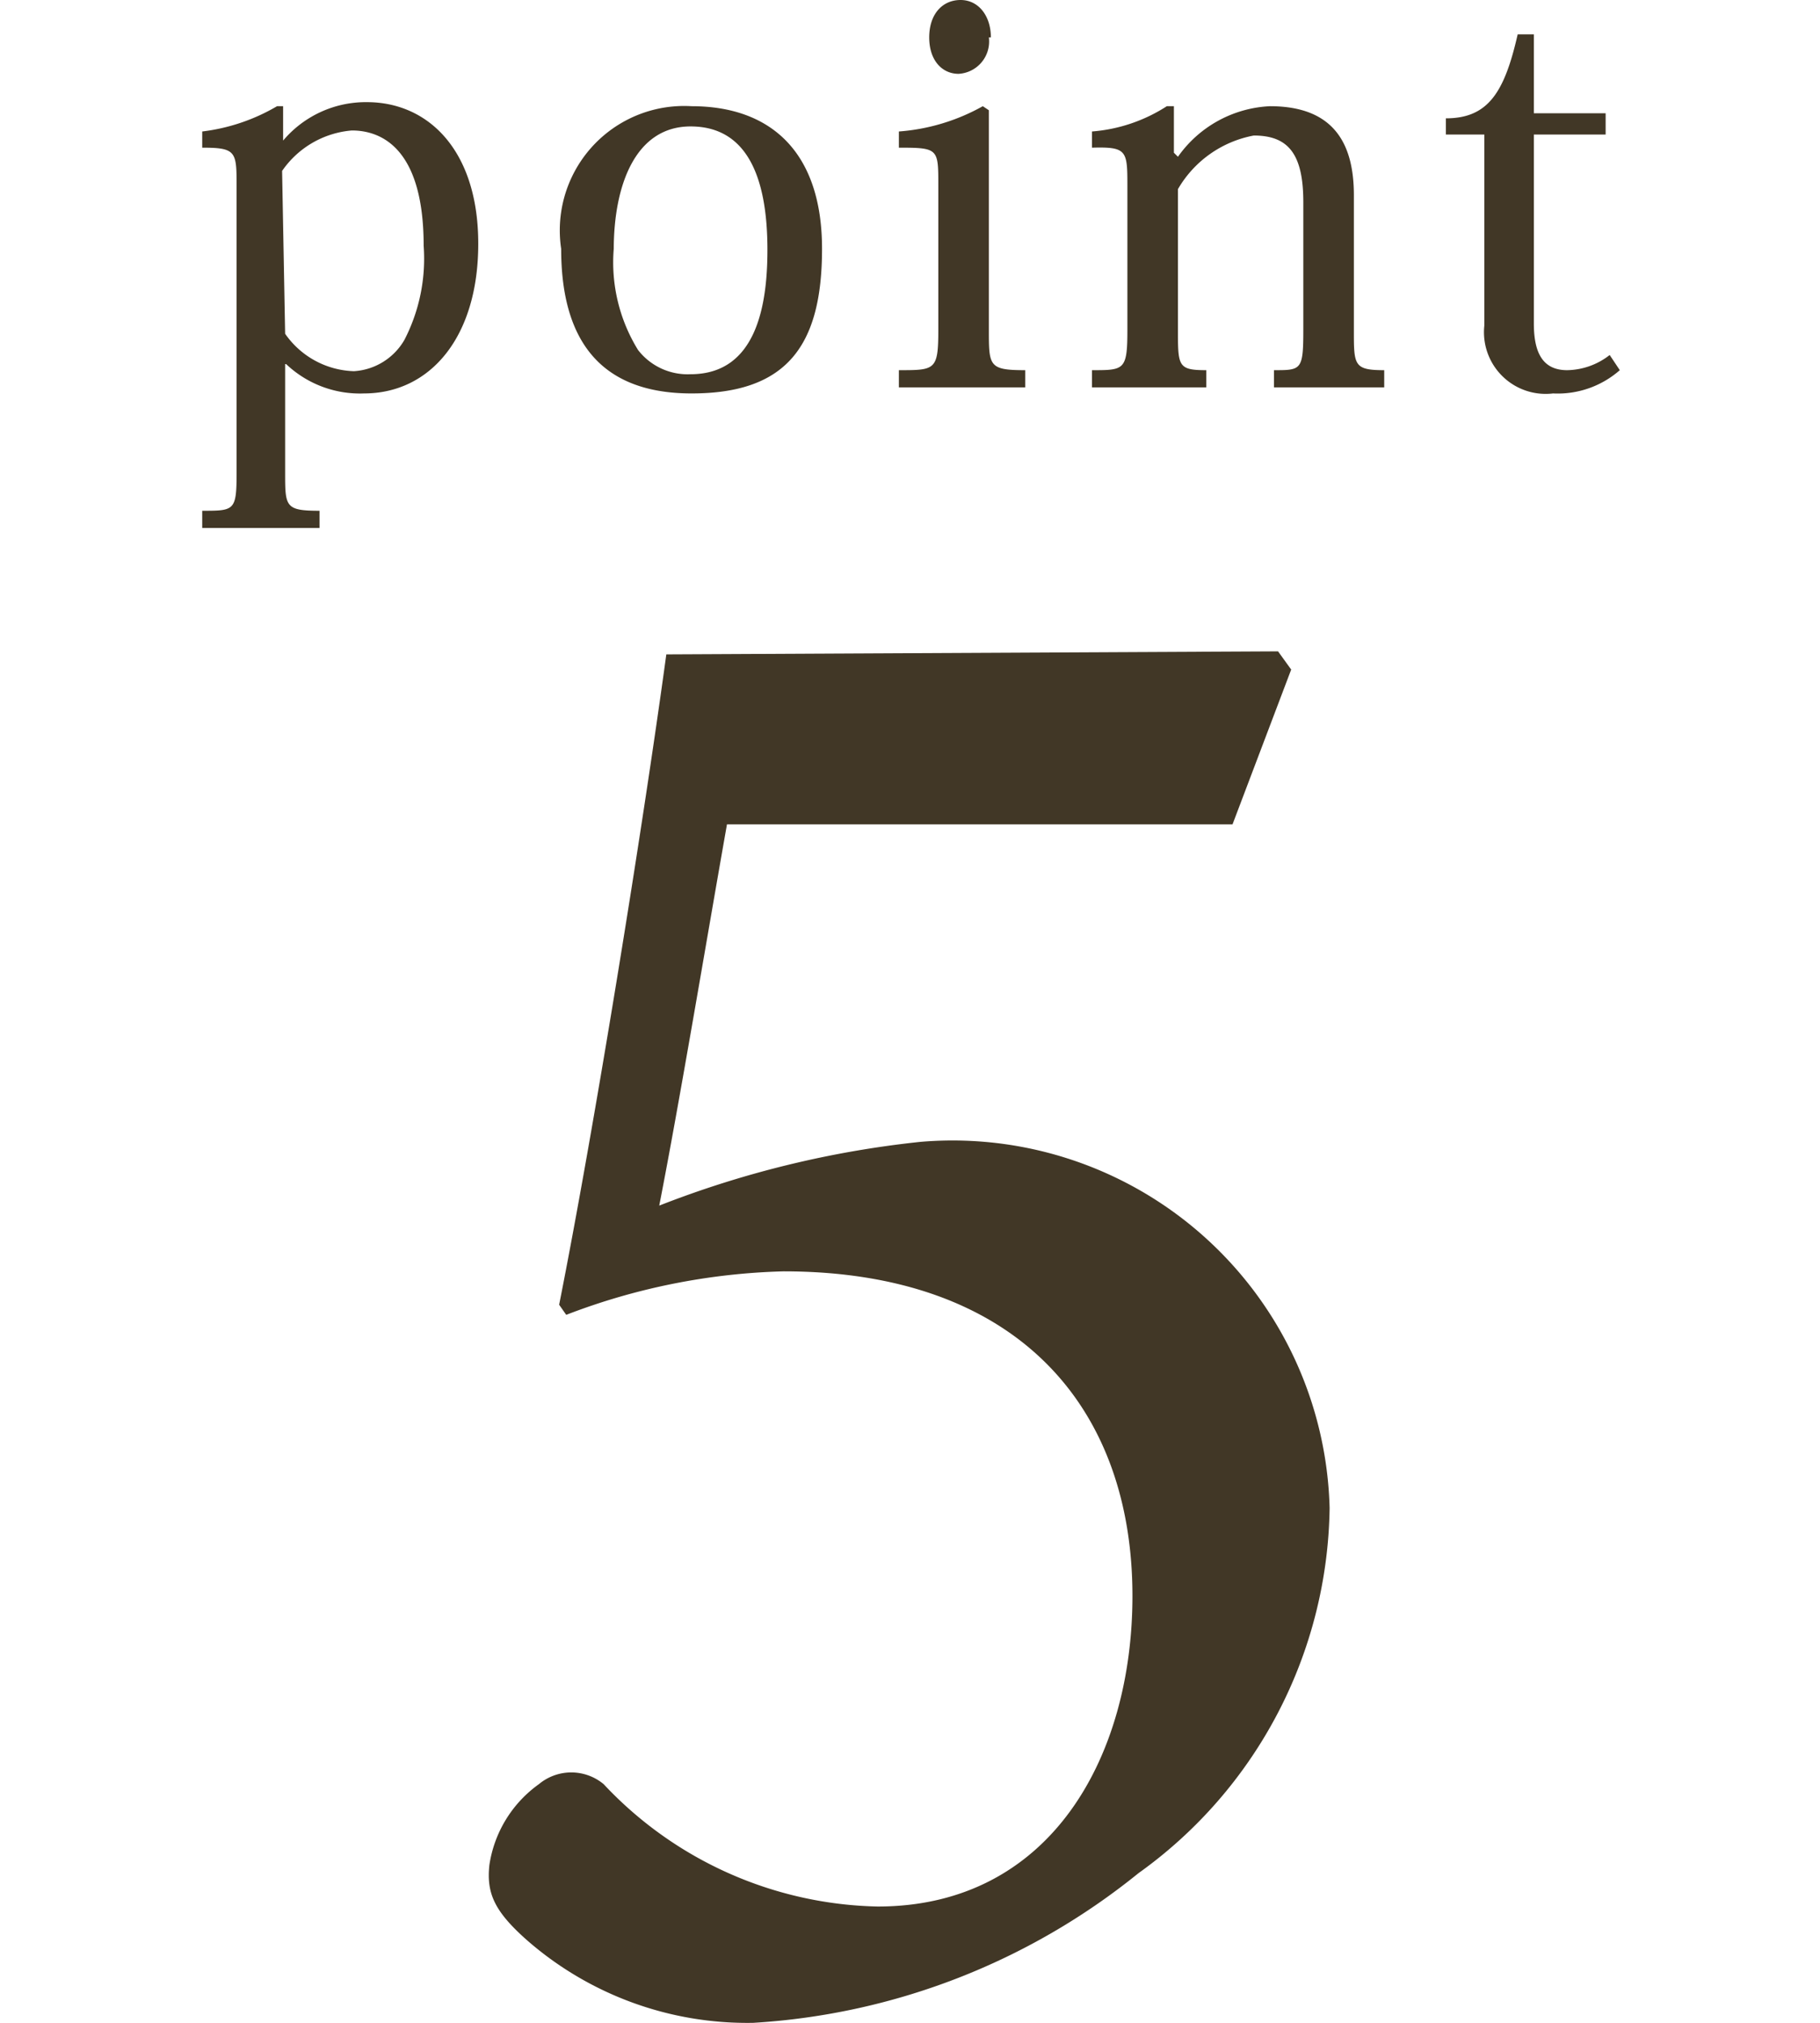 <svg id="layer" xmlns="http://www.w3.org/2000/svg" viewBox="0 0 18 20"><defs><style>.cls-1{fill:#413726;}</style></defs><path class="cls-1" d="M2.82,3.6V4.67c0,.34,0,.38.34.38v.17H2V5.05c.32,0,.34,0,.34-.38V1.85c0-.35,0-.39-.34-.39V1.3a1.91,1.91,0,0,0,.74-.25l.06,0,0,.34h0a1.07,1.07,0,0,1,.83-.38c.6,0,1.1.47,1.1,1.4S4.25,3.89,3.6,3.89a1.06,1.06,0,0,1-.77-.29Zm0-.3a.86.86,0,0,0,.68.37A.62.62,0,0,0,4,3.36a1.75,1.75,0,0,0,.19-.93c0-1-.45-1.14-.71-1.14a.93.93,0,0,0-.69.4Z"/><path class="cls-1" d="M5.55,2.46A1.23,1.23,0,0,1,6.84,1.05c.78,0,1.29.45,1.29,1.41S7.78,3.89,6.84,3.89,5.55,3.32,5.55,2.46Zm.52,0a1.65,1.65,0,0,0,.24,1,.62.62,0,0,0,.52.24c.65,0,.76-.68.76-1.23,0-.75-.22-1.22-.76-1.22S6.07,1.82,6.07,2.47Z"/><path class="cls-1" d="M9.78,1.09V3.26c0,.36,0,.4.36.4v.17H8.89V3.66c.36,0,.39,0,.39-.4V1.83c0-.36,0-.37-.39-.37V1.3a2,2,0,0,0,.83-.25Zm0-.72a.32.32,0,0,1-.3.36C9.32.73,9.19.6,9.19.37S9.32,0,9.5,0,9.8.16,9.8.37Z"/><path class="cls-1" d="M11.65,1.55a1.18,1.18,0,0,1,.91-.5c.64,0,.83.38.83.88V3.27c0,.34,0,.39.3.39v.17H12.6V3.66c.27,0,.29,0,.29-.4V2c0-.48-.15-.66-.49-.66a1.1,1.1,0,0,0-.75.53V3.26c0,.36,0,.4.28.4v.17H10.8V3.66c.32,0,.35,0,.35-.4V1.85c0-.36,0-.4-.35-.39V1.3a1.59,1.59,0,0,0,.74-.25l.07,0,0,.46Z"/><path class="cls-1" d="M14.3,1.33V1.17c.42,0,.58-.26.71-.83h.16v.78h.71v.21h-.71V3.2c0,.32.11.46.33.46a.7.7,0,0,0,.42-.15l.1.15a.93.93,0,0,1-.66.23.61.61,0,0,1-.68-.67V1.33Z"/><path class="cls-1" d="M12.64,6.44l.13.18-.58,1.53h-5c-.2,1.13-.47,2.75-.67,3.77a9.93,9.93,0,0,1,2.58-.63,3.73,3.73,0,0,1,4.05,3.62,4.51,4.51,0,0,1-1.89,3.61A6.69,6.69,0,0,1,7.45,20a3.31,3.31,0,0,1-2.23-.81c-.33-.29-.41-.47-.38-.75a1.2,1.2,0,0,1,.49-.8.5.5,0,0,1,.64,0,3.82,3.82,0,0,0,2.71,1.21c1.71,0,2.52-1.48,2.52-3.07,0-1.88-1.15-3.21-3.45-3.21A6.43,6.43,0,0,0,5.6,13l-.07-.1c.34-1.71.82-4.67,1.06-6.43Z"/></svg>
